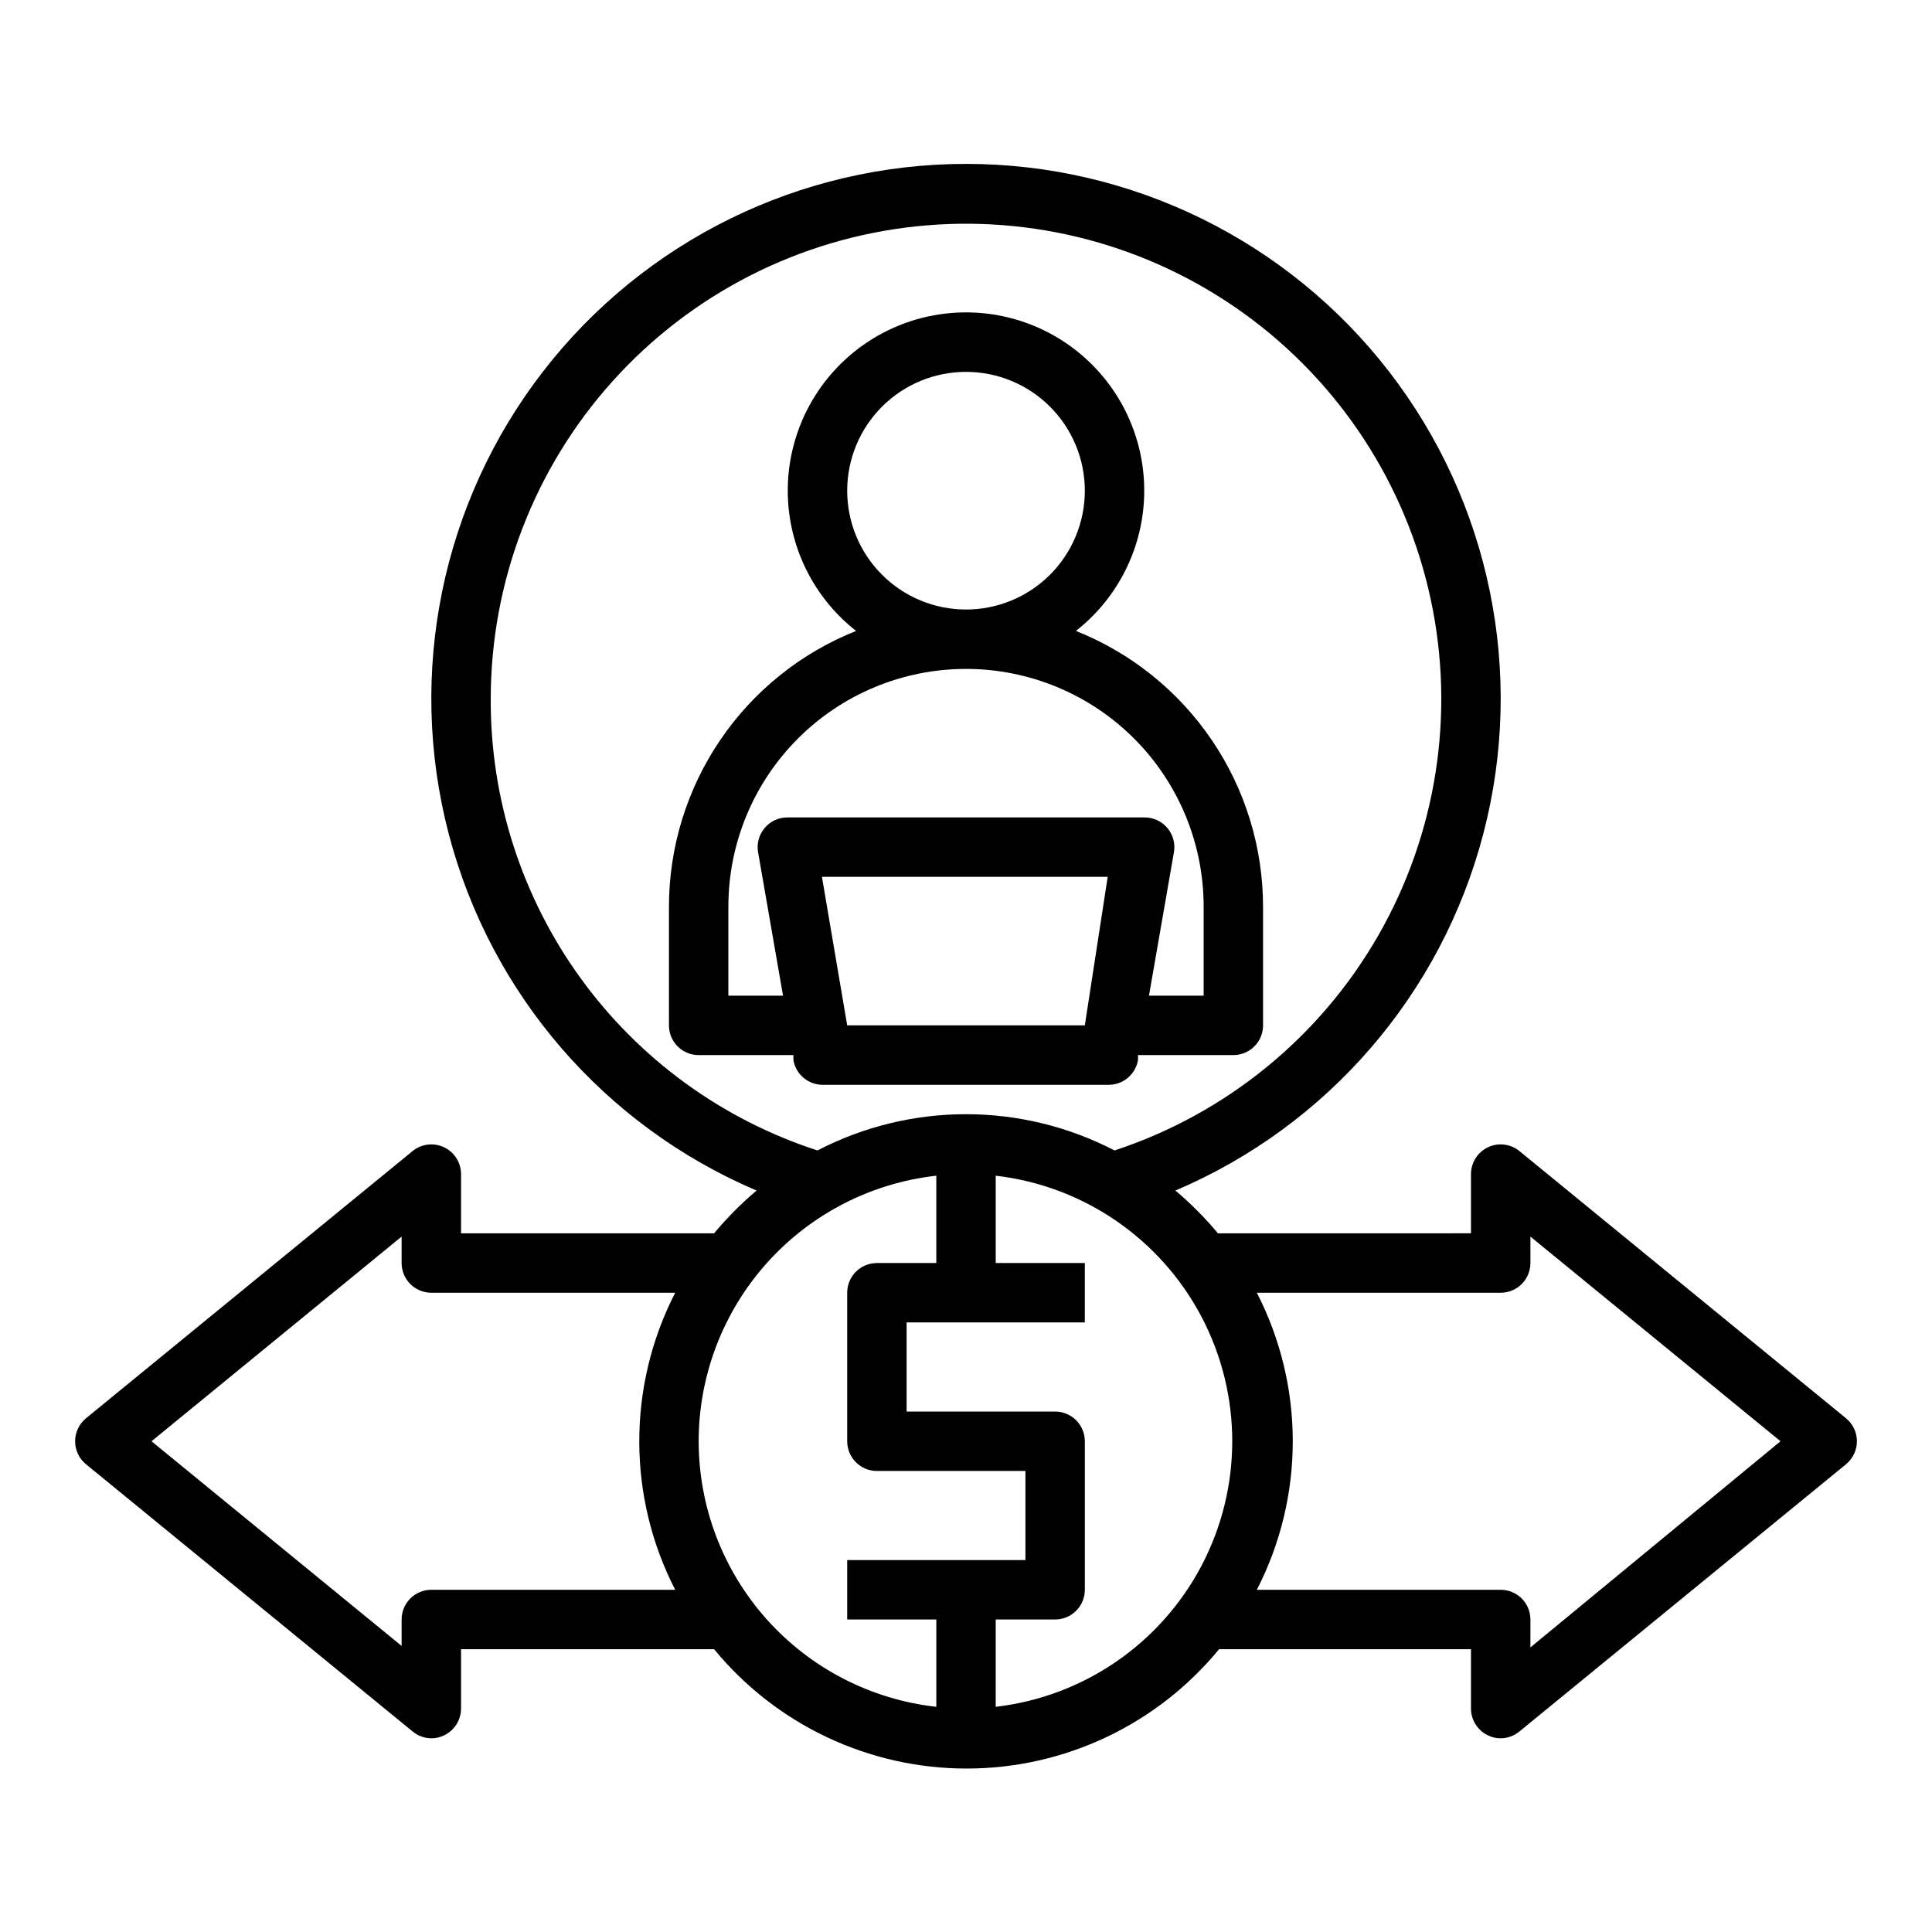 <?xml version="1.0" encoding="UTF-8"?>
<!-- Uploaded to: ICON Repo, www.svgrepo.com, Generator: ICON Repo Mixer Tools -->
<svg fill="#000000" width="800px" height="800px" version="1.1" viewBox="144 144 512 512" xmlns="http://www.w3.org/2000/svg">
 <g>
  <path d="m445.58 424.95v-1.34h25.27c2.086 0 4.09-0.828 5.566-2.305 1.477-1.477 2.305-3.477 2.305-5.566v-31.488c-0.016-15.738-4.75-31.113-13.59-44.133-8.84-13.023-21.383-23.094-36.004-28.918 10.383-8.133 16.891-20.234 17.953-33.379 1.062-13.148-3.422-26.137-12.363-35.828-8.941-9.695-21.527-15.207-34.715-15.207s-25.777 5.512-34.719 15.207c-8.941 9.691-13.422 22.68-12.363 35.828 1.062 13.145 7.574 25.246 17.953 33.379-14.621 5.824-27.16 15.895-36.004 28.918-8.84 13.02-13.574 28.395-13.59 44.133v31.488c0 2.09 0.832 4.09 2.305 5.566 1.477 1.477 3.481 2.305 5.566 2.305h25.113v1.34c0.66 3.816 3.996 6.59 7.871 6.535h75.574c3.871 0.055 7.211-2.719 7.871-6.535zm-77.066-150.91c0-8.352 3.316-16.359 9.223-22.266 5.902-5.906 13.914-9.223 22.266-9.223s16.359 3.316 22.266 9.223c5.902 5.906 9.223 13.914 9.223 22.266s-3.32 16.359-9.223 22.266c-5.906 5.902-13.914 9.223-22.266 9.223s-16.363-3.32-22.266-9.223c-5.906-5.906-9.223-13.914-9.223-22.266zm-31.488 133.82v-23.617c0-16.703 6.633-32.719 18.445-44.531 11.809-11.809 27.828-18.445 44.531-18.445 16.699 0 32.719 6.637 44.531 18.445 11.809 11.812 18.445 27.828 18.445 44.531v23.617h-14.488l6.613-38.023c0.398-2.309-0.25-4.672-1.773-6.453-1.52-1.781-3.754-2.789-6.098-2.758h-94.465c-2.34-0.031-4.578 0.977-6.098 2.758-1.523 1.781-2.172 4.144-1.773 6.453l6.613 38.023zm31.488 7.871-6.691-39.359h75.73l-6.062 39.359z"/>
  <path d="m546.66 449.04c-2.352-1.91-5.586-2.301-8.324-1.008-2.734 1.293-4.488 4.043-4.508 7.066v15.742l-67.07 0.004c-3.41-4.106-7.176-7.898-11.258-11.336 40.383-17.191 70.523-52.125 81.605-94.594 11.086-42.465 1.863-87.672-24.969-122.41-26.832-34.734-68.242-55.074-112.13-55.074s-85.305 20.34-112.14 55.074-36.051 79.941-24.969 122.41c11.086 42.469 41.223 77.402 81.605 94.594-4.078 3.438-7.848 7.231-11.258 11.336h-67.066v-15.746c-0.023-3.023-1.773-5.773-4.512-7.066-2.734-1.293-5.973-0.902-8.32 1.008l-86.594 70.848c-1.805 1.496-2.848 3.715-2.848 6.059s1.043 4.566 2.848 6.062l86.594 70.848c1.395 1.156 3.144 1.797 4.957 1.812 1.176 0.008 2.336-0.262 3.387-0.789 2.734-1.301 4.477-4.055 4.488-7.082v-15.746h67.07-0.004c16.449 20.023 41 31.629 66.914 31.629s50.465-11.605 66.91-31.629h66.758v15.746c0.008 3.027 1.75 5.781 4.484 7.082 1.051 0.527 2.211 0.797 3.387 0.789 1.812-0.016 3.562-0.656 4.961-1.812l86.594-70.848h-0.004c1.805-1.496 2.852-3.719 2.852-6.062s-1.047-4.562-2.852-6.059zm-272.61-119.89c0.02-31.09 11.543-61.078 32.348-84.188 20.805-23.105 49.422-37.699 80.344-40.973 30.922-3.273 61.961 5.004 87.141 23.242 25.184 18.242 42.73 45.148 49.262 75.551 6.531 30.398 1.59 62.141-13.879 89.113-15.469 26.973-40.367 47.273-69.902 56.988-24.676-12.812-54.047-12.812-78.723 0-25.262-8.195-47.27-24.211-62.832-45.734-15.566-21.523-23.887-47.438-23.758-74zm-15.746 236.16c-4.348 0-7.871 3.523-7.871 7.871v7.008l-66.281-54.242 66.281-54.238v7.008c0 2.086 0.828 4.09 2.305 5.566 1.477 1.477 3.481 2.305 5.566 2.305h64.629c-12.691 24.707-12.691 54.016 0 78.723zm70.848-39.359v-0.004c0.012-17.418 6.438-34.227 18.055-47.211 11.617-12.98 27.609-21.227 44.922-23.164v23.145h-15.742c-4.348 0-7.871 3.523-7.871 7.871v39.359c0 2.09 0.828 4.09 2.305 5.566 1.477 1.477 3.477 2.309 5.566 2.309h39.359v23.617l-47.23-0.004v15.742h23.617v23.145l-0.004 0.004c-17.312-1.938-33.305-10.184-44.922-23.168-11.617-12.98-18.043-29.789-18.055-47.211zm78.719 70.375 0.004-23.145h15.742c2.09 0 4.09-0.828 5.566-2.305 1.477-1.477 2.309-3.481 2.309-5.566v-39.363c0-2.086-0.832-4.09-2.309-5.566-1.477-1.473-3.477-2.305-5.566-2.305h-39.359v-23.617h47.23l0.004-15.742h-23.617v-23.145c23.215 2.695 43.609 16.664 54.508 37.34 10.898 20.676 10.898 45.398 0 66.074-10.898 20.672-31.293 34.645-54.508 37.34zm141.7-15.742 0.004-7.402c0-2.09-0.828-4.09-2.305-5.566-1.477-1.477-3.481-2.305-5.566-2.305h-64.629c12.695-24.707 12.695-54.016 0-78.723h64.629c2.086 0 4.09-0.828 5.566-2.305 1.477-1.477 2.305-3.481 2.305-5.566v-7.008l66.281 54.238z"/>
 </g>
</svg>